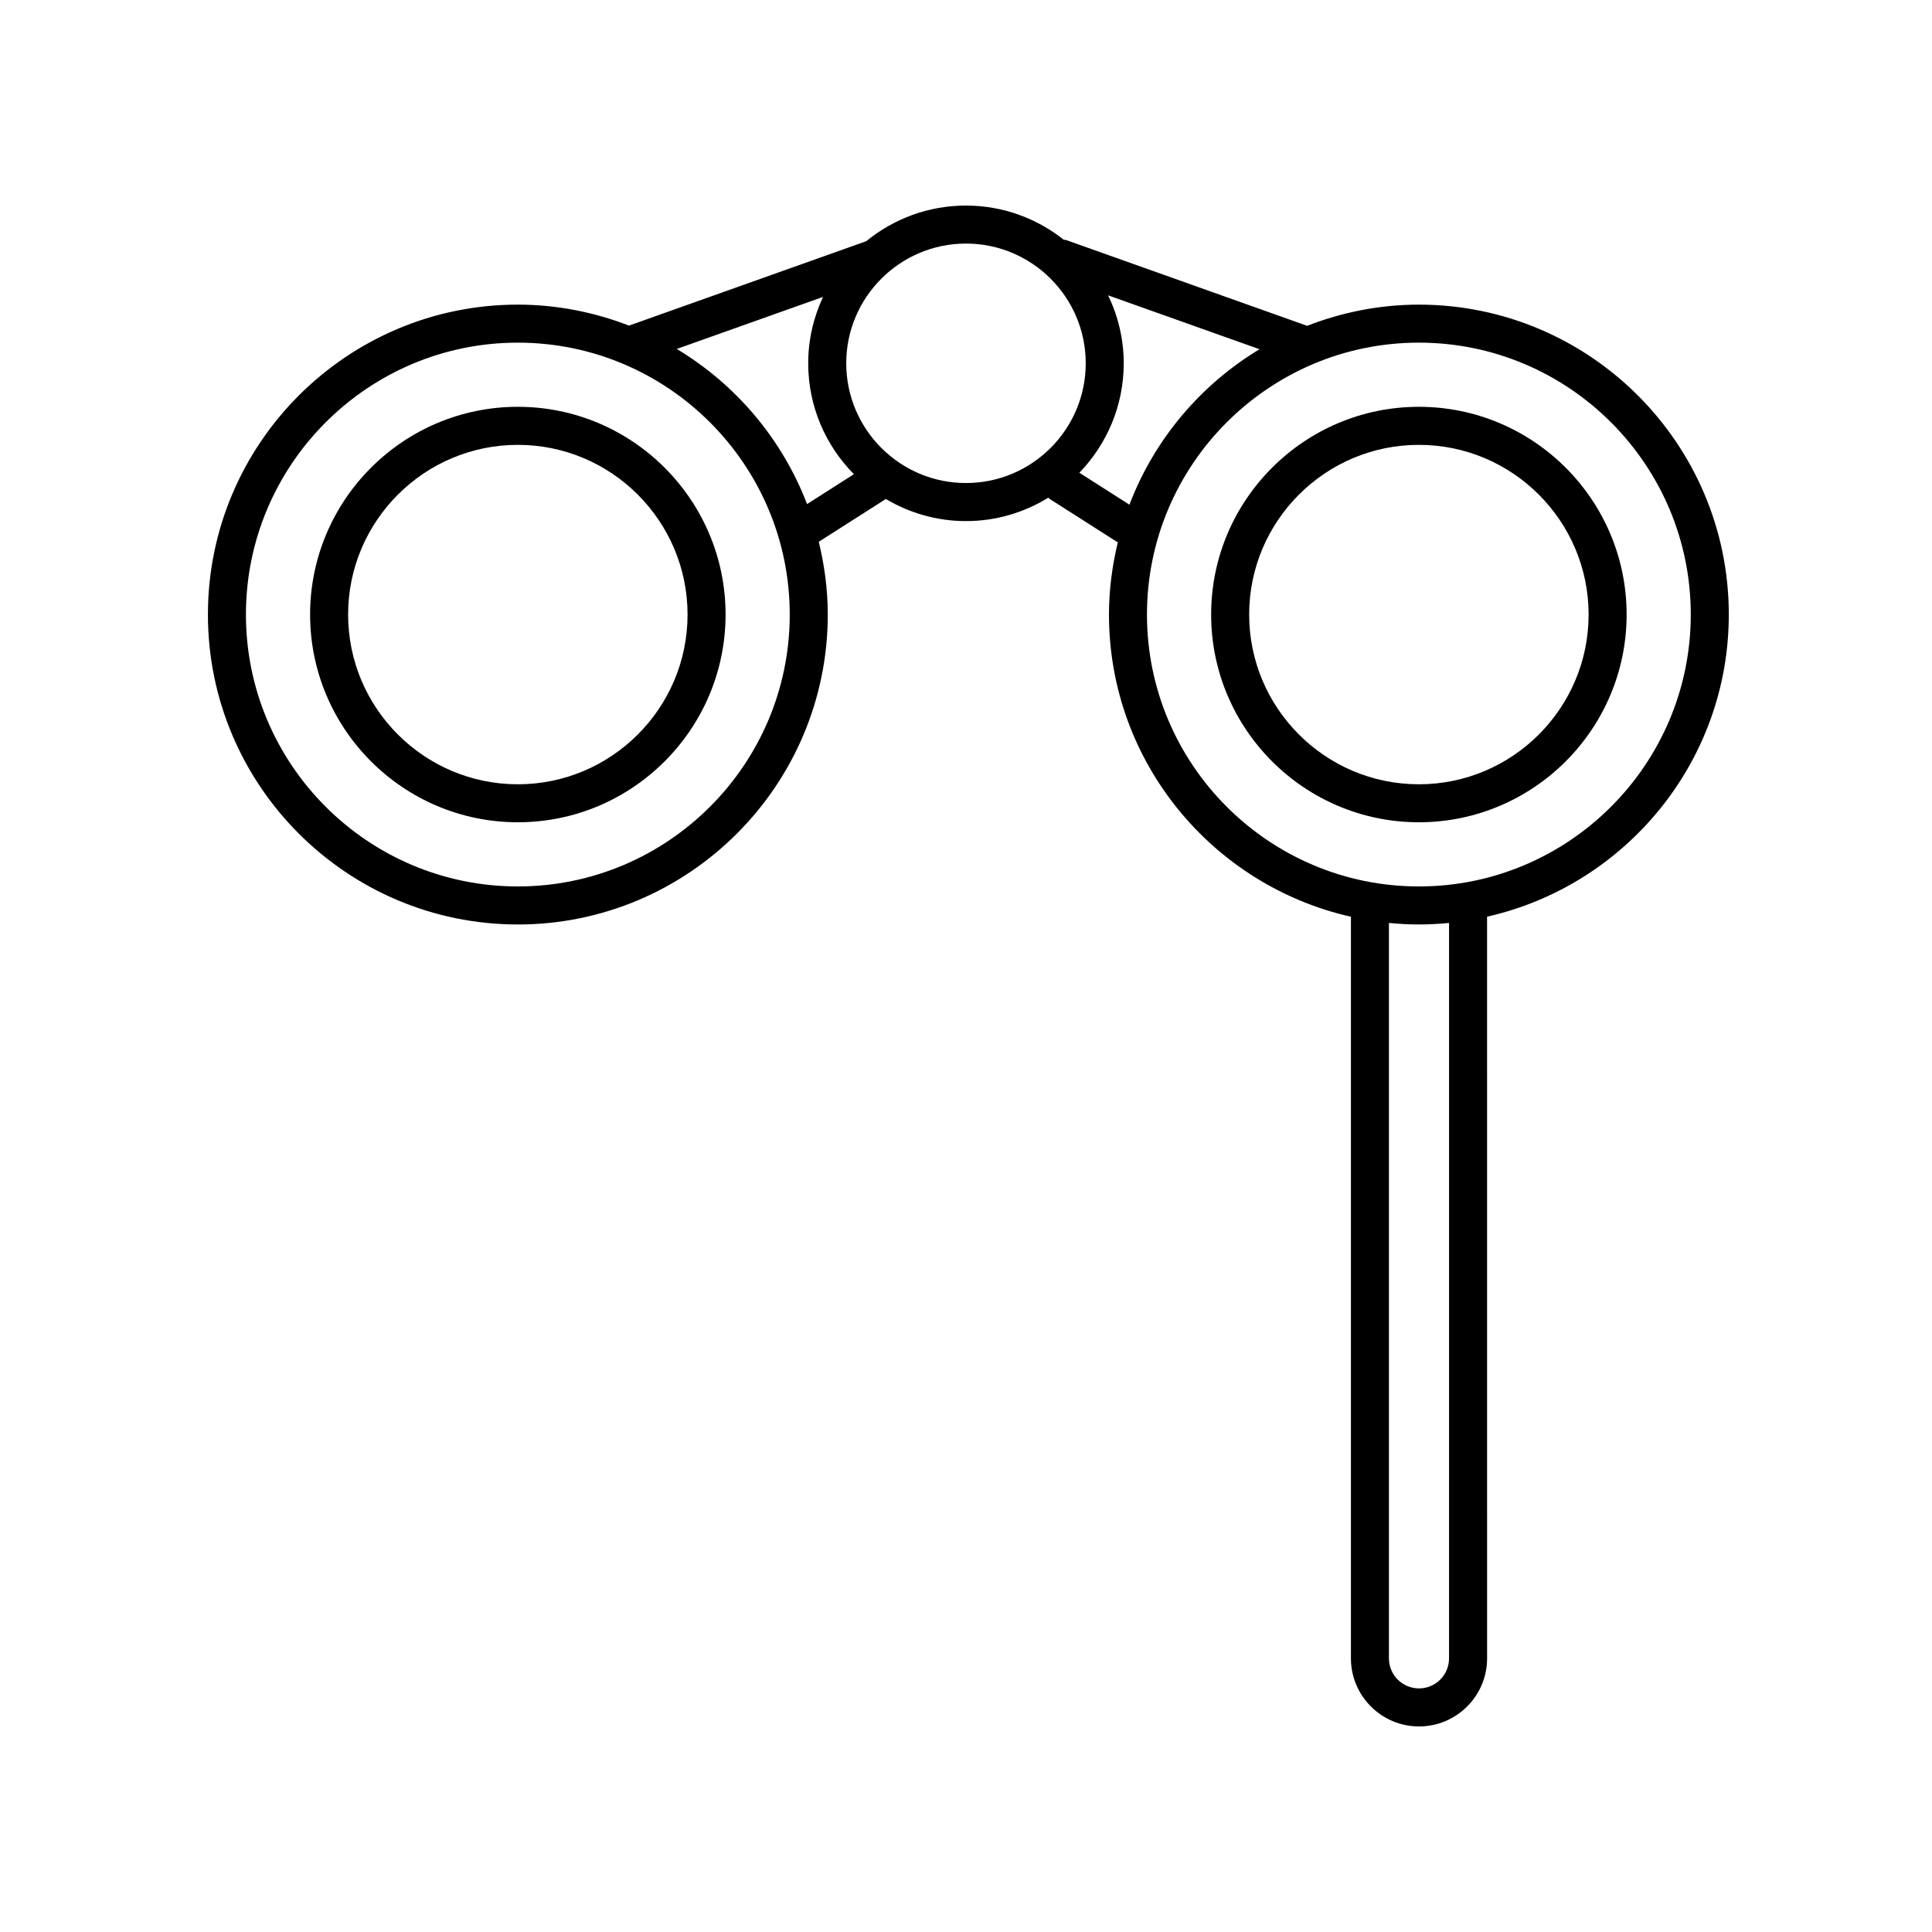<?xml version="1.0" encoding="UTF-8"?>
<!-- Uploaded to: SVG Repo, www.svgrepo.com, Generator: SVG Repo Mixer Tools -->
<svg fill="#000000" width="800px" height="800px" version="1.1" viewBox="144 144 512 512" xmlns="http://www.w3.org/2000/svg">
 <g>
  <path d="m281.23 389c45.289 0 82.137-36.844 82.137-82.133 0-6.66-0.883-13.098-2.387-19.305 0.02-0.012 0.039-0.016 0.059-0.023l17.719-11.301c6.231 3.699 13.48 5.859 21.242 5.859 8 0 15.457-2.297 21.816-6.211 0.121 0.098 0.195 0.23 0.328 0.316l17.77 11.336c0.105 0.066 0.223 0.09 0.328 0.145-1.484 6.168-2.352 12.57-2.352 19.184 0 39.094 27.477 71.832 64.121 80.074v196.54c0 9.949 8.09 18.043 18.043 18.043 9.949 0 18.043-8.09 18.043-18.043l-0.008-196.55c36.617-8.262 64.062-40.988 64.062-80.066 0-45.289-36.84-82.133-82.133-82.133-10.449 0-20.414 2.035-29.613 5.613l-63.863-22.727c-0.211-0.074-0.43-0.047-0.641-0.09-7.137-5.652-16.125-9.051-25.906-9.051-10.016 0-19.215 3.547-26.426 9.441l-62.875 22.371c-9.16-3.535-19.07-5.559-29.461-5.559-45.289 0-82.133 36.844-82.133 82.133 0 45.289 36.844 82.133 82.129 82.133zm246.78 194.48c0 4.394-3.57 7.965-7.965 7.965s-7.965-3.57-7.965-7.965v-194.89c2.613 0.25 5.262 0.402 7.941 0.402 2.695 0 5.359-0.152 7.992-0.402zm64.062-276.62c0 39.73-32.324 72.055-72.055 72.055-39.734 0-72.059-32.324-72.059-72.055s32.324-72.055 72.059-72.055c39.73 0 72.055 32.32 72.055 72.055zm-148.76-29.113-13.27-8.465c7.266-7.527 11.758-17.738 11.758-29 0-6.453-1.512-12.543-4.137-18.012l40.125 14.277c-15.648 9.438-27.887 23.906-34.477 41.199zm-11.582-37.469c0 17.496-14.234 31.73-31.734 31.73-17.504 0-31.734-14.234-31.734-31.73-0.004-17.496 14.23-31.73 31.734-31.73 17.5 0 31.734 14.234 31.734 31.73zm-69.613-17.594c-2.5 5.356-3.934 11.305-3.934 17.594 0 11.445 4.629 21.828 12.113 29.387l-12.418 7.918c-6.613-17.262-18.871-31.699-34.531-41.109zm-80.887 12.121c39.734 0 72.059 32.324 72.059 72.055s-32.324 72.055-72.059 72.055c-39.73 0-72.055-32.324-72.055-72.055s32.324-72.055 72.055-72.055z"/>
  <path d="m281.23 361.91c30.355 0 55.055-24.695 55.055-55.051s-24.695-55.051-55.055-55.051-55.051 24.695-55.051 55.051 24.691 55.051 55.051 55.051zm0-100.02c24.801 0 44.98 20.172 44.98 44.977 0 24.801-20.176 44.977-44.98 44.977-24.797 0-44.977-20.176-44.977-44.977 0.004-24.801 20.18-44.977 44.977-44.977z"/>
  <path d="m520.02 361.91c30.355 0 55.051-24.695 55.051-55.051s-24.691-55.051-55.051-55.051-55.055 24.695-55.055 55.051c0.004 30.355 24.703 55.051 55.055 55.051zm0-100.02c24.797 0 44.977 20.172 44.977 44.977 0 24.801-20.176 44.977-44.977 44.977s-44.98-20.176-44.98-44.977c0-24.801 20.18-44.977 44.98-44.977z"/>
 </g>
</svg>
